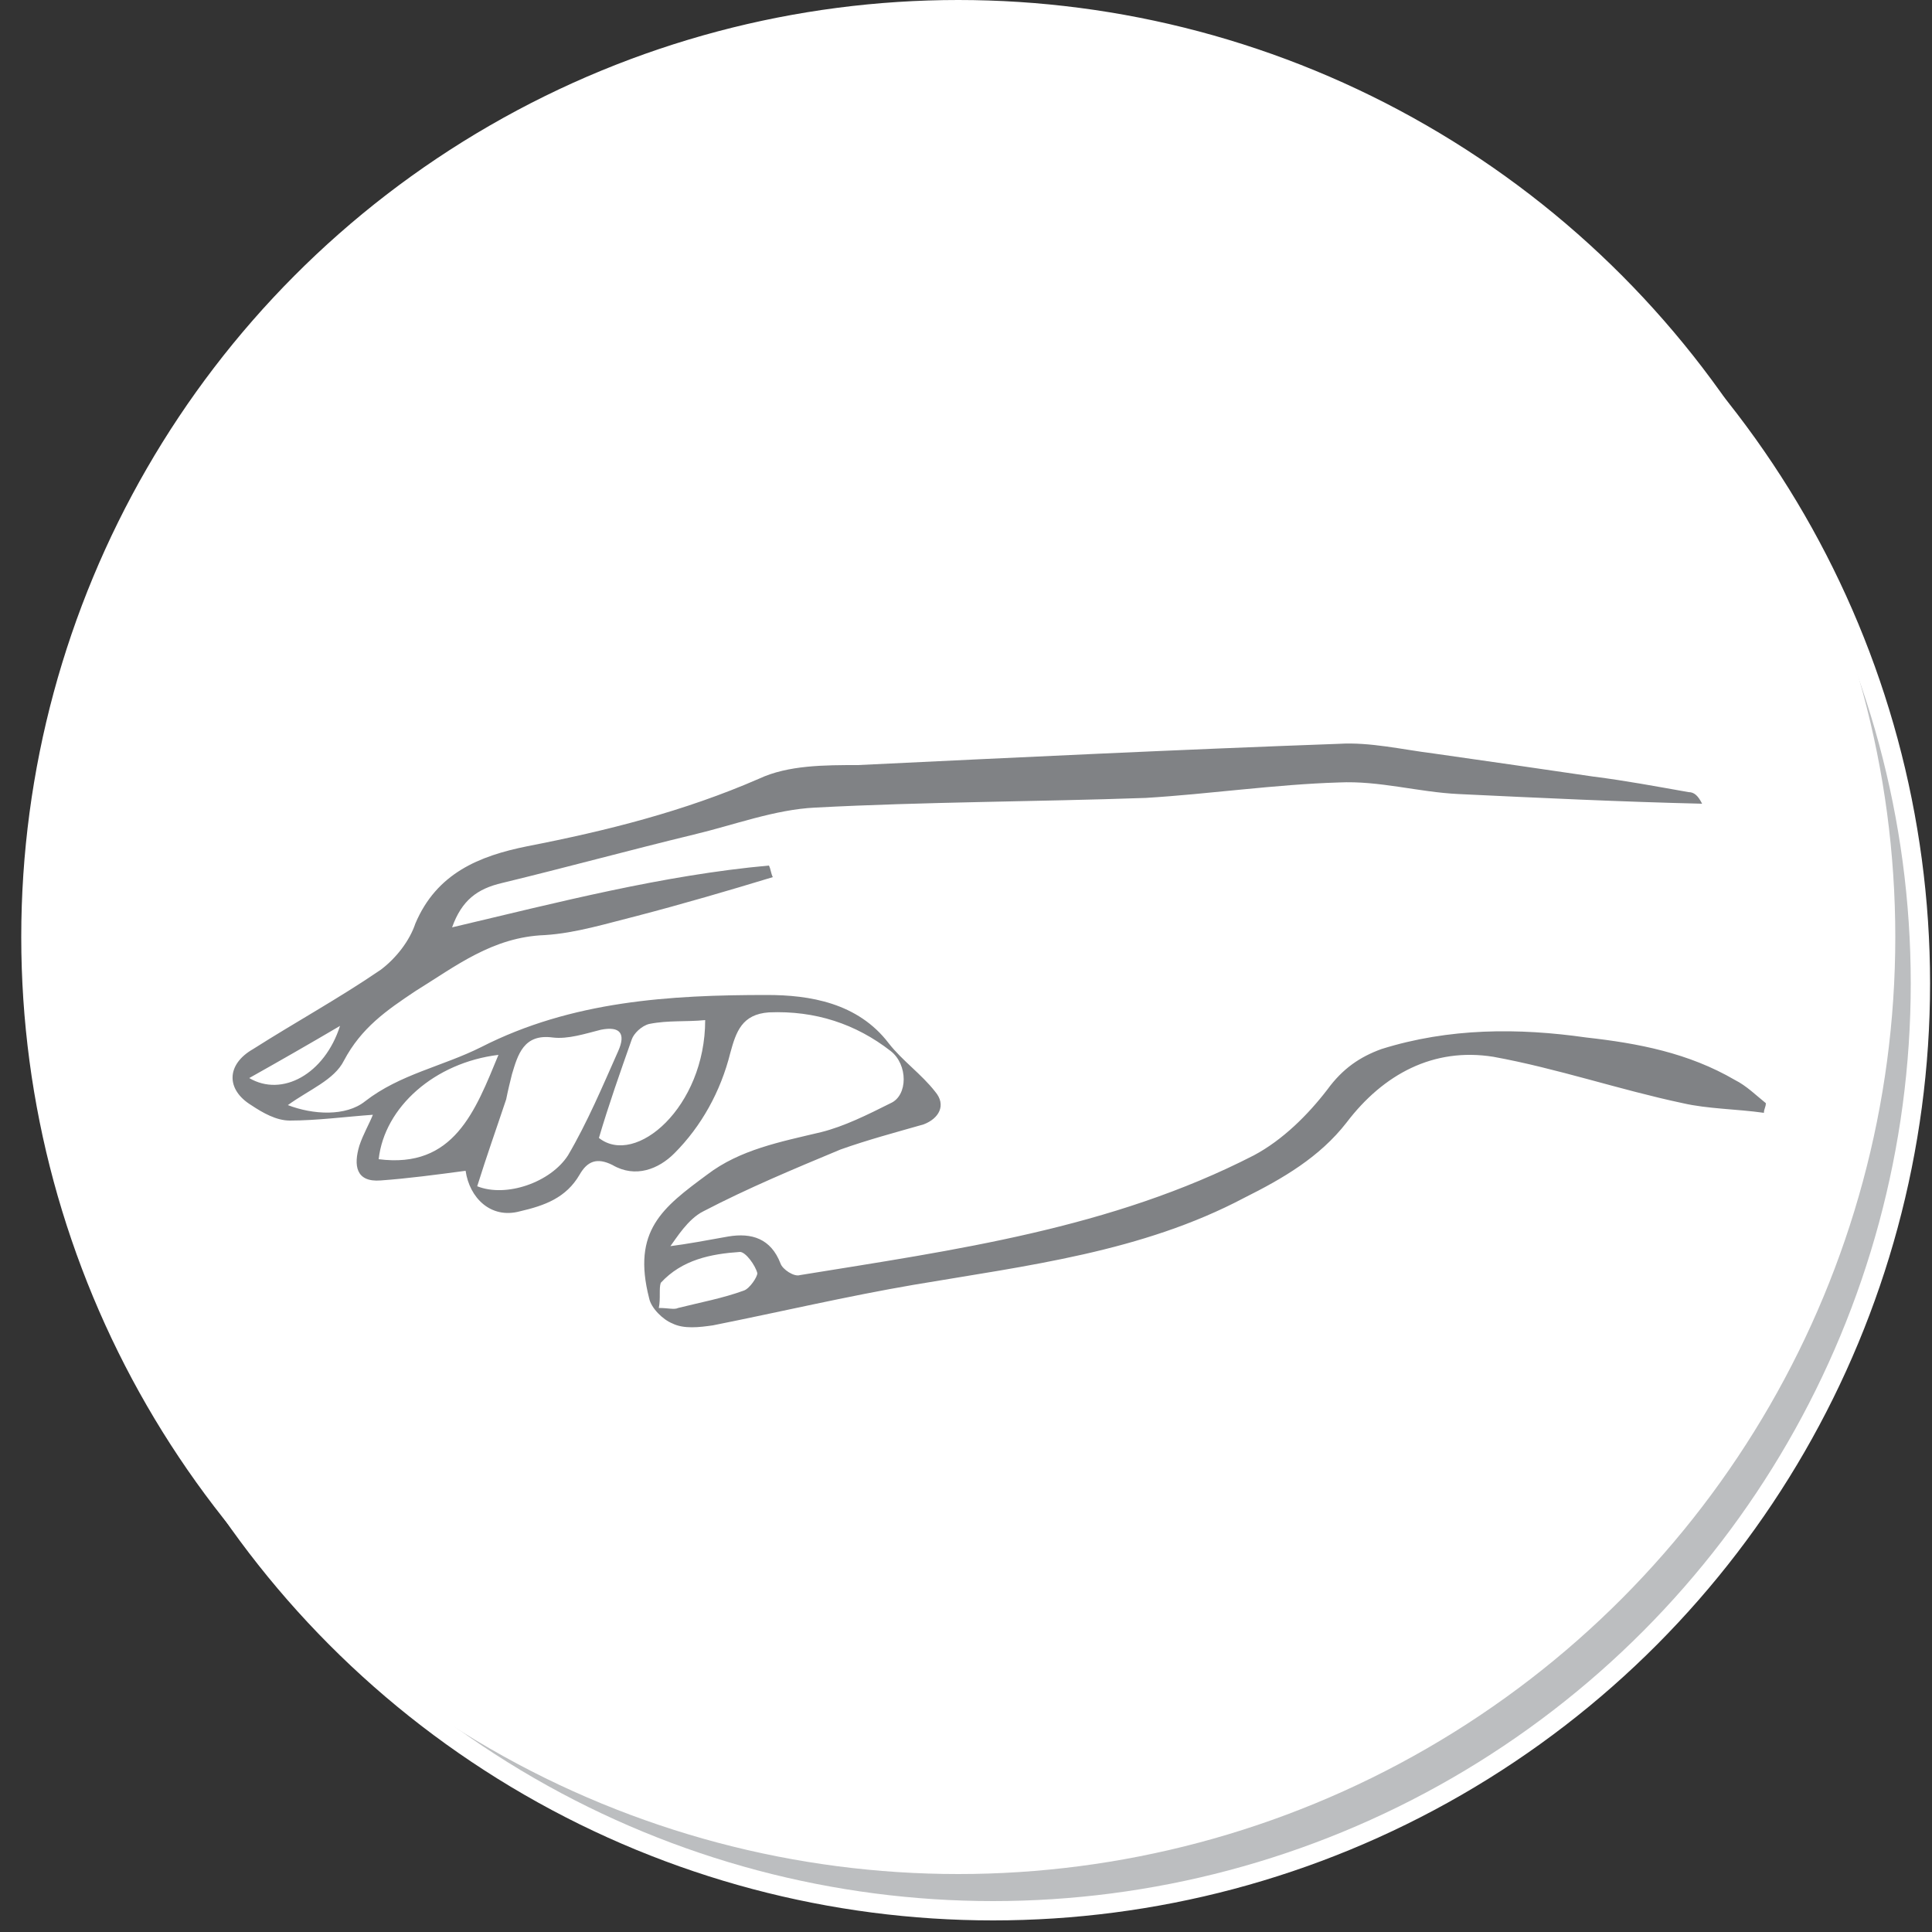 <?xml version="1.0" encoding="utf-8"?>
<!-- Generator: Adobe Illustrator 21.1.0, SVG Export Plug-In . SVG Version: 6.00 Build 0)  -->
<svg version="1.1" id="Layer_1" xmlns="http://www.w3.org/2000/svg" xmlns:xlink="http://www.w3.org/1999/xlink" x="0px" y="0px"
	 viewBox="0 0 100 100" style="enable-background:new 0 0 100 100;" xml:space="preserve">
<rect x="0" y="0" width="100" height="100" fill="#333333" stroke="none"/>
<style type="text/css">
	.st0{fill:#BCBEC0;stroke:#FFFFFF;stroke-miterlimit:10;}
	.st1{fill:#FFFFFF;stroke:#FFFFFF;stroke-miterlimit:10;}
	.st2{fill:#FFFFFF;}
	.st3{fill:#171919;}
	.st4{fill:#808285;}
	.st5{fill:#C5C7C6;}
</style>
<circle class="st0" cx="51.4" cy="50.9" r="48"/>
<circle class="st1" cx="49.6" cy="48.5" r="48"/>
<g>
	<path class="st4" d="M24.1,60.6c-1.5,0.2-3,0.4-4.4,0.5c-1.3,0.1-1.4-0.8-1.1-1.8c0.2-0.6,0.5-1.1,0.7-1.6
		c-1.4,0.1-2.9,0.3-4.3,0.3c-0.7,0-1.4-0.4-2-0.8c-1.3-0.8-1.3-2.1,0.1-2.9c2.2-1.4,4.4-2.6,6.6-4.1c0.8-0.6,1.5-1.5,1.8-2.4
		c1.1-2.6,3.3-3.5,5.8-4c4.1-0.8,8.1-1.8,12-3.5c1.5-0.7,3.4-0.7,5.1-0.7c8.3-0.4,16.6-0.8,24.9-1.1c1.6-0.1,3.3,0.3,4.9,0.5
		c2.8,0.4,5.6,0.8,8.3,1.2c1.6,0.2,3.2,0.5,4.9,0.8c0.3,0,0.5,0.2,0.7,0.6c-4.2-0.1-8.4-0.3-12.6-0.5c-2.1-0.1-4.1-0.7-6.2-0.6
		c-3.3,0.1-6.7,0.6-10,0.8c-5.7,0.2-11.4,0.2-17.1,0.5c-2.1,0.1-4.2,0.9-6.3,1.4c-3.3,0.8-6.6,1.7-9.9,2.5c-1.3,0.3-2.1,0.9-2.6,2.3
		c5.5-1.3,10.9-2.7,16.4-3.2c0.1,0.2,0.1,0.4,0.2,0.6c-2.3,0.7-4.7,1.4-7,2c-1.6,0.4-3.2,0.9-4.8,1c-2.7,0.1-4.6,1.6-6.7,2.9
		c-1.5,1-2.8,1.9-3.7,3.6c-0.5,1-1.8,1.5-2.9,2.3c1.3,0.5,3,0.6,4-0.2c1.8-1.4,4-1.8,6-2.8c4.7-2.4,9.8-2.7,14.8-2.7
		c2.2,0,4.7,0.4,6.3,2.5c0.7,0.9,1.7,1.6,2.4,2.5c0.6,0.7,0.2,1.4-0.6,1.7c-1.4,0.4-2.9,0.8-4.3,1.3c-2.4,1-4.8,2-7.1,3.2
		c-0.8,0.4-1.4,1.4-1.7,1.8c0.8-0.1,1.9-0.3,3-0.5c1.2-0.2,2.2,0.1,2.7,1.4c0.1,0.3,0.7,0.7,1,0.6c8-1.3,16.1-2.4,23.5-6.2
		c1.5-0.8,2.8-2.1,3.8-3.4c0.8-1.1,1.7-1.7,2.8-2.1c3.5-1.1,7.1-1.1,10.6-0.6c2.7,0.3,5.3,0.8,7.7,2.2c0.6,0.3,1.1,0.8,1.6,1.2
		c0,0.2-0.1,0.3-0.1,0.5c-1.4-0.2-2.9-0.2-4.2-0.5c-3.3-0.7-6.5-1.8-9.8-2.4c-3.1-0.5-5.7,0.9-7.6,3.4c-1.4,1.8-3.3,2.9-5.3,3.9
		c-5.3,2.8-11.2,3.5-17.1,4.5c-3.5,0.6-6.9,1.4-10.4,2.1c-0.7,0.1-1.5,0.2-2.1-0.1c-0.5-0.2-1.1-0.8-1.2-1.3c-0.9-3.5,0.7-4.7,3-6.4
		c1.7-1.3,3.8-1.7,5.9-2.2c1.2-0.3,2.4-0.9,3.6-1.5c0.9-0.4,0.9-2,0-2.7c-1.8-1.4-3.9-2.1-6.3-2c-1.4,0.1-1.7,1-2,2.1
		c-0.5,2-1.5,3.8-2.9,5.2c-0.8,0.8-2,1.3-3.2,0.6c-0.8-0.4-1.3-0.2-1.7,0.5c-0.7,1.2-1.8,1.6-3.1,1.9C25.4,63.1,24.3,62,24.1,60.6z
		 M24.7,61.4c1.5,0.6,3.8-0.2,4.7-1.6c1-1.7,1.8-3.6,2.6-5.4c0.4-0.9,0.1-1.3-0.9-1.1c-0.8,0.2-1.7,0.5-2.5,0.4
		c-1.5-0.2-1.8,0.9-2.1,1.9c-0.1,0.4-0.2,0.8-0.3,1.3C25.7,58.4,25.2,59.8,24.7,61.4z M36.5,52.8c-1,0.1-1.9,0-2.9,0.2
		c-0.4,0.1-0.8,0.5-0.9,0.8c-0.6,1.7-1.2,3.4-1.7,5.1C32.9,60.4,36.5,57.3,36.5,52.8z M25.8,54.6c-3.3,0.4-5.9,2.7-6.2,5.4
		C23.5,60.5,24.6,57.5,25.8,54.6z M34.1,67.7c0.5,0,0.8,0.1,1,0c1.2-0.3,2.3-0.5,3.4-0.9c0.3-0.1,0.7-0.7,0.7-0.9
		c-0.1-0.4-0.6-1.1-0.9-1.1c-1.5,0.1-3,0.4-4.1,1.6C34.1,66.7,34.2,67.2,34.1,67.7z M17.6,53.1c-1.7,1-3.1,1.8-4.7,2.7
		C14.6,56.8,16.8,55.6,17.6,53.1z"/>
</g>
</svg>
